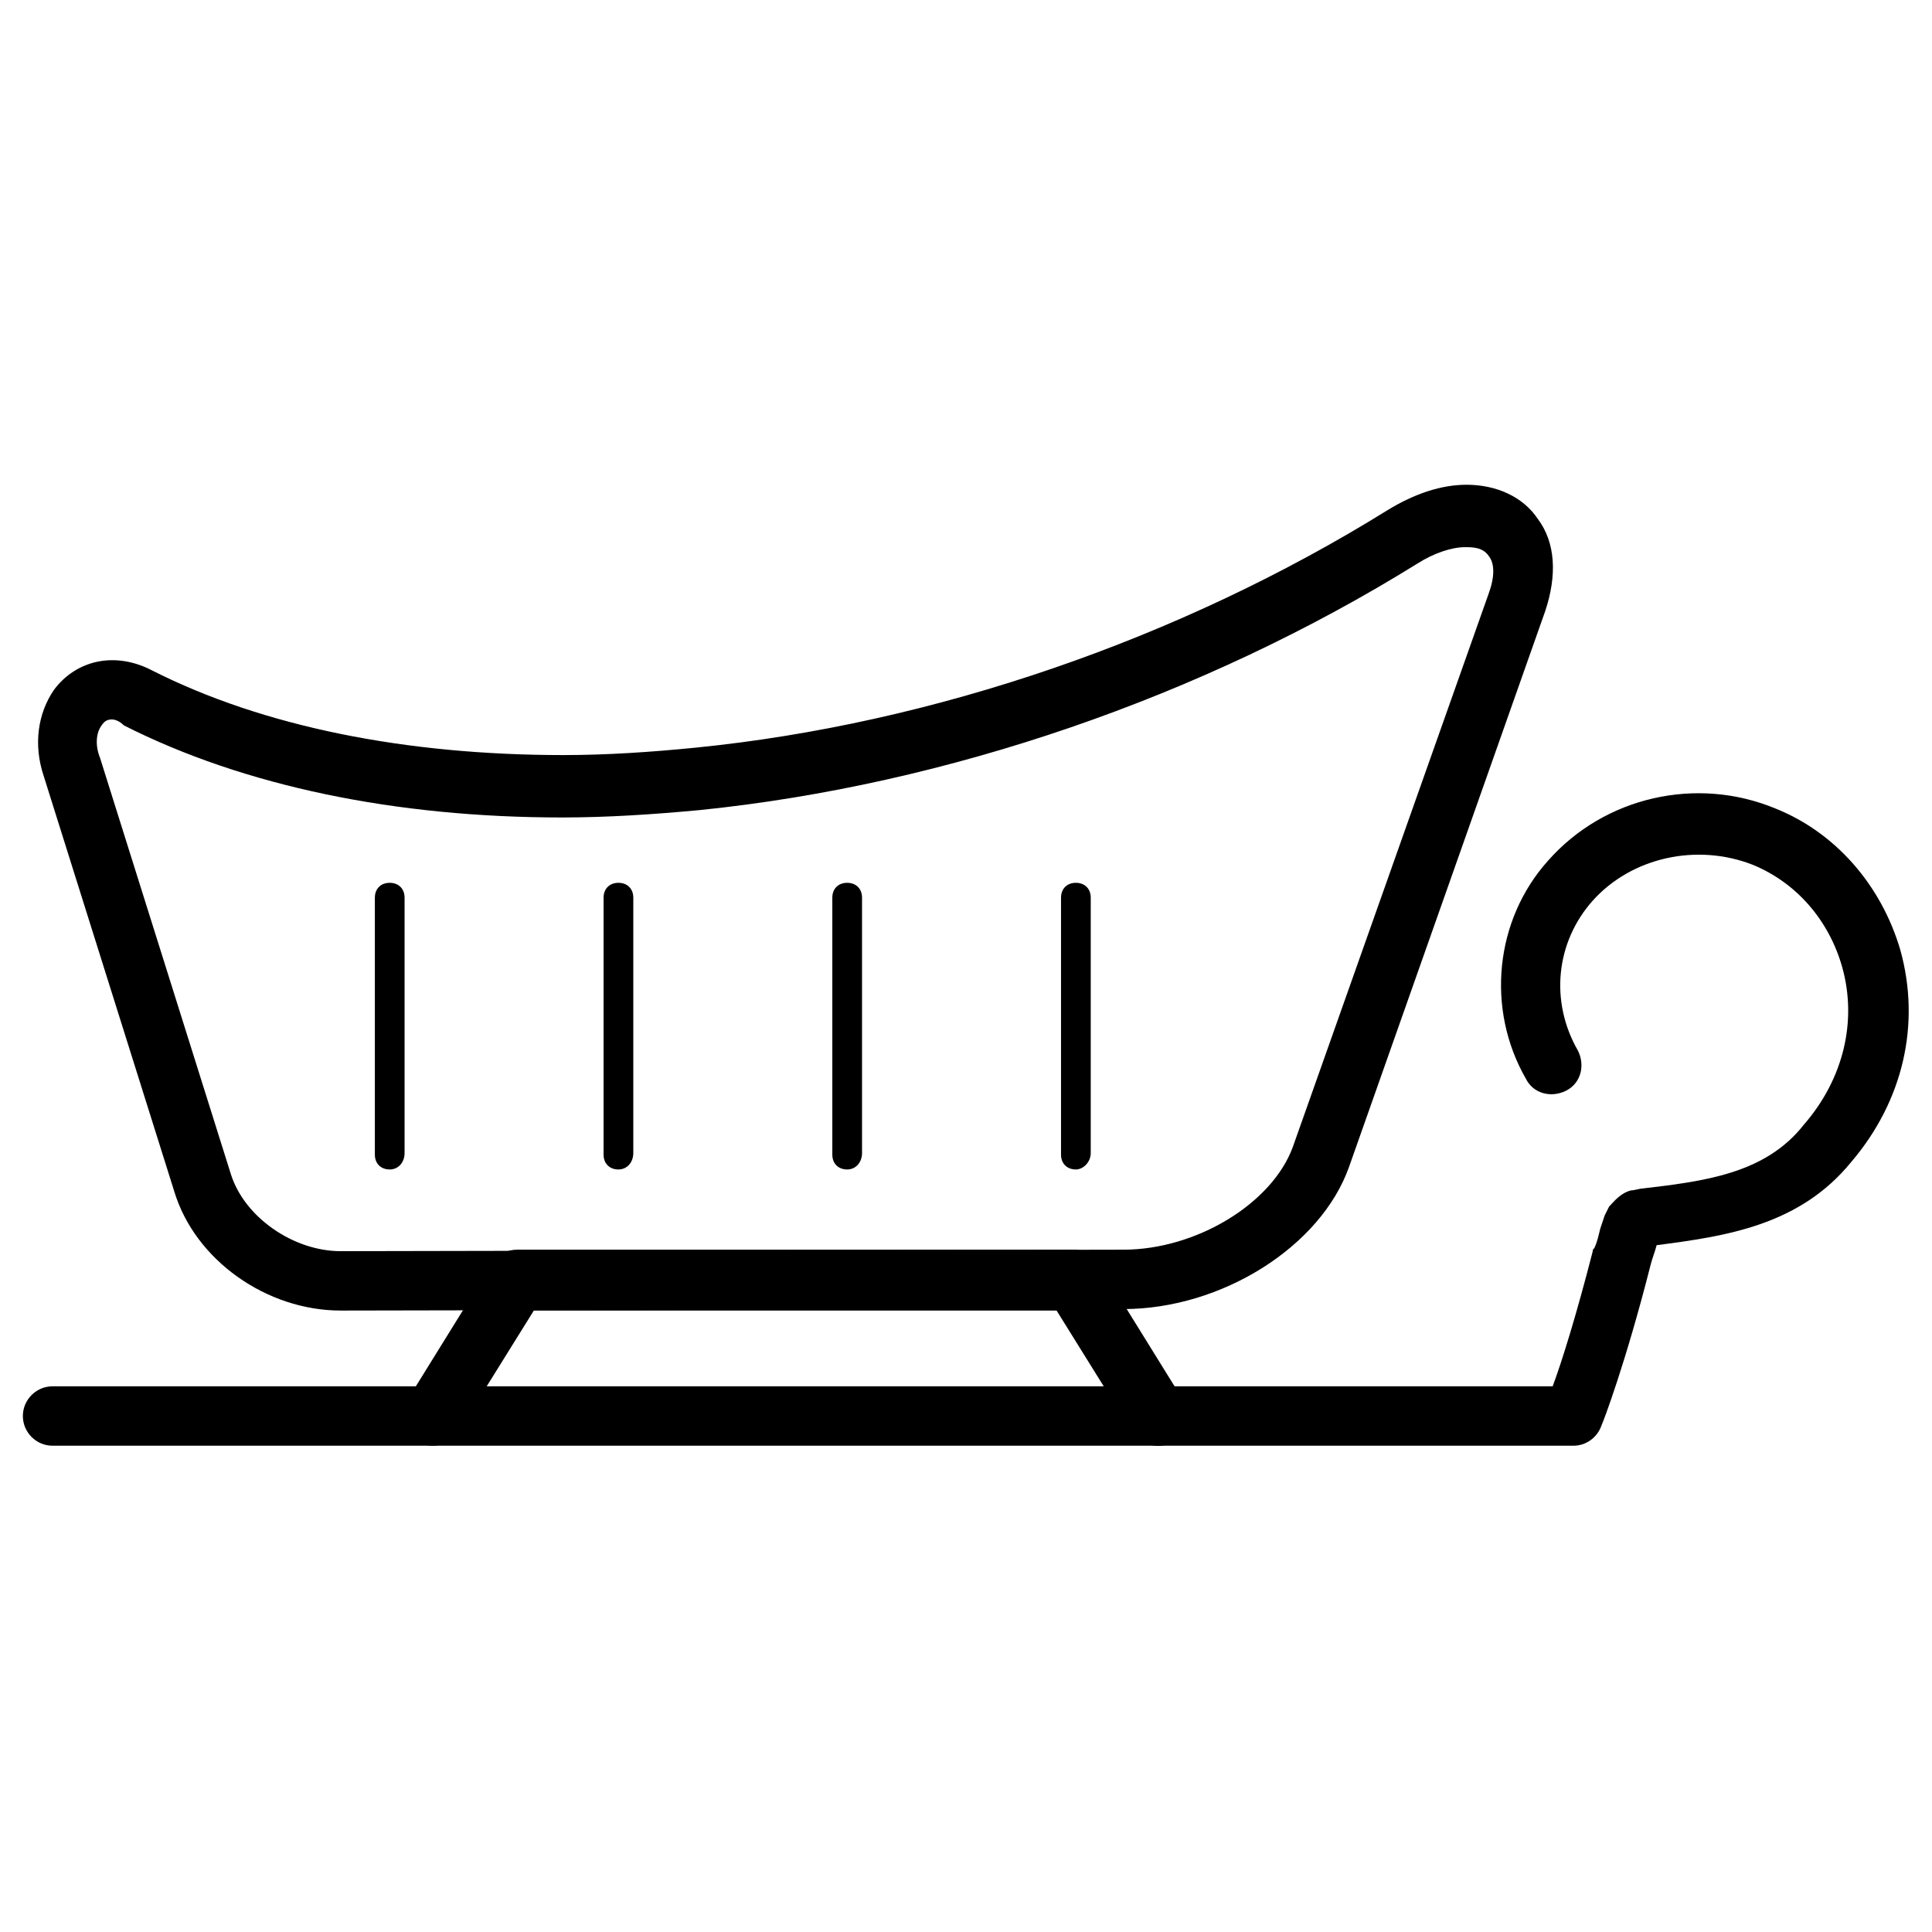 <?xml version="1.0" encoding="UTF-8"?>
<!-- Uploaded to: ICON Repo, www.svgrepo.com, Generator: ICON Repo Mixer Tools -->
<svg fill="#000000" width="800px" height="800px" version="1.1" viewBox="144 144 512 512" xmlns="http://www.w3.org/2000/svg">
 <g>
  <path d="m234.29 491.31c-19.68 0-38.574-13.383-44.082-31.488l-34.637-110.21c-2.754-8.266-1.574-16.531 2.754-22.828 5.902-7.871 16.137-10.234 25.977-5.117 29.52 14.957 67.305 22.434 109.03 22.434 11.414 0 23.223-0.789 35.031-1.969 62.977-6.297 128.31-28.734 183.42-62.977 7.086-4.328 14.168-6.691 20.859-6.691 7.871 0 14.957 3.148 18.895 9.055 4.723 6.297 5.117 14.957 1.969 24.402l-51.957 147.21c-7.477 21.254-33.852 37.785-59.828 37.785zm-60.613-156.65c-1.18 0-1.969 0.395-2.754 1.574-1.18 1.574-1.969 4.723-0.395 8.66l34.637 110.21c3.543 11.414 16.531 20.469 29.125 20.469v7.871-7.871l207.43-0.395c19.285 0 39.359-12.203 44.871-27.16l51.957-146.81c1.574-4.328 1.574-7.871 0-9.84-1.574-2.363-4.328-2.363-6.297-2.363-3.543 0-8.266 1.574-12.594 4.328-57.07 35.426-124.77 58.648-190.11 65.336-12.594 1.18-24.797 1.969-36.605 1.969-44.082 0-84.23-8.266-116.11-24.402-1.188-1.176-2.367-1.57-3.152-1.57z"/>
  <path d="m258.7 527.13c-1.574 0-2.754-0.395-4.328-1.18-3.543-2.363-4.723-7.086-2.363-11.02l22.434-36.211c1.574-2.363 3.938-3.543 6.691-3.543h147.21c2.754 0 5.117 1.574 6.691 3.543l22.434 36.211c2.363 3.543 1.18 8.66-2.363 11.02-3.543 2.363-8.66 1.18-11.02-2.363l-20.074-32.273-138.54-0.004-20.074 32.273c-1.574 1.973-3.938 3.547-6.691 3.547z"/>
  <path d="m560.98 527.13h-403.05c-4.328 0-7.871-3.543-7.871-7.871s3.543-7.871 7.871-7.871h397.54c2.363-6.297 6.297-18.895 10.629-35.816 0-0.395 0-0.395 0.395-0.789 0.789-1.574 1.18-3.543 1.574-5.117l1.18-3.543c0.395-0.789 0.789-1.574 1.18-2.363 0.789-0.789 1.969-2.363 3.938-3.543 0.789-0.395 1.574-0.789 2.363-0.789l1.969-0.395c16.926-1.969 33.062-3.938 43.297-16.926 10.629-12.203 14.168-27.551 10.234-41.723-3.543-12.594-12.203-22.434-23.617-27.16-14.957-5.902-32.273-1.969-42.508 9.445-9.84 11.02-11.414 26.766-3.938 39.754 1.969 3.938 0.789 8.66-3.148 10.629s-8.66 0.789-10.629-3.148c-10.629-18.5-8.266-42.117 5.902-57.859 14.957-16.926 39.359-22.434 60.223-13.777 15.742 6.297 27.945 20.074 33.062 37.391 5.512 19.68 0.789 40.148-12.988 56.285-13.777 16.926-33.457 19.68-51.562 22.043-0.395 1.574-1.18 3.543-1.574 5.117-6.691 26.371-12.594 41.723-12.988 42.508-1.188 3.551-4.336 5.519-7.484 5.519z"/>
  <path d="m247.28 453.92c-2.363 0-3.938-1.574-3.938-3.938v-68.09c0-2.363 1.574-3.938 3.938-3.938s3.938 1.574 3.938 3.938v67.699c0 2.359-1.574 4.328-3.938 4.328z"/>
  <path d="m307.89 453.92c-2.363 0-3.938-1.574-3.938-3.938l0.004-68.09c0-2.363 1.574-3.938 3.938-3.938 2.363 0 3.938 1.574 3.938 3.938v67.699c-0.004 2.359-1.578 4.328-3.941 4.328z"/>
  <path d="m368.51 453.92c-2.363 0-3.938-1.574-3.938-3.938v-68.09c0-2.363 1.574-3.938 3.938-3.938s3.938 1.574 3.938 3.938v67.699c-0.004 2.359-1.578 4.328-3.938 4.328z"/>
  <path d="m429.12 453.92c-2.363 0-3.938-1.574-3.938-3.938v-68.09c0-2.363 1.574-3.938 3.938-3.938s3.938 1.574 3.938 3.938v67.699c0 2.359-1.969 4.328-3.938 4.328z"/>
 </g>
</svg>